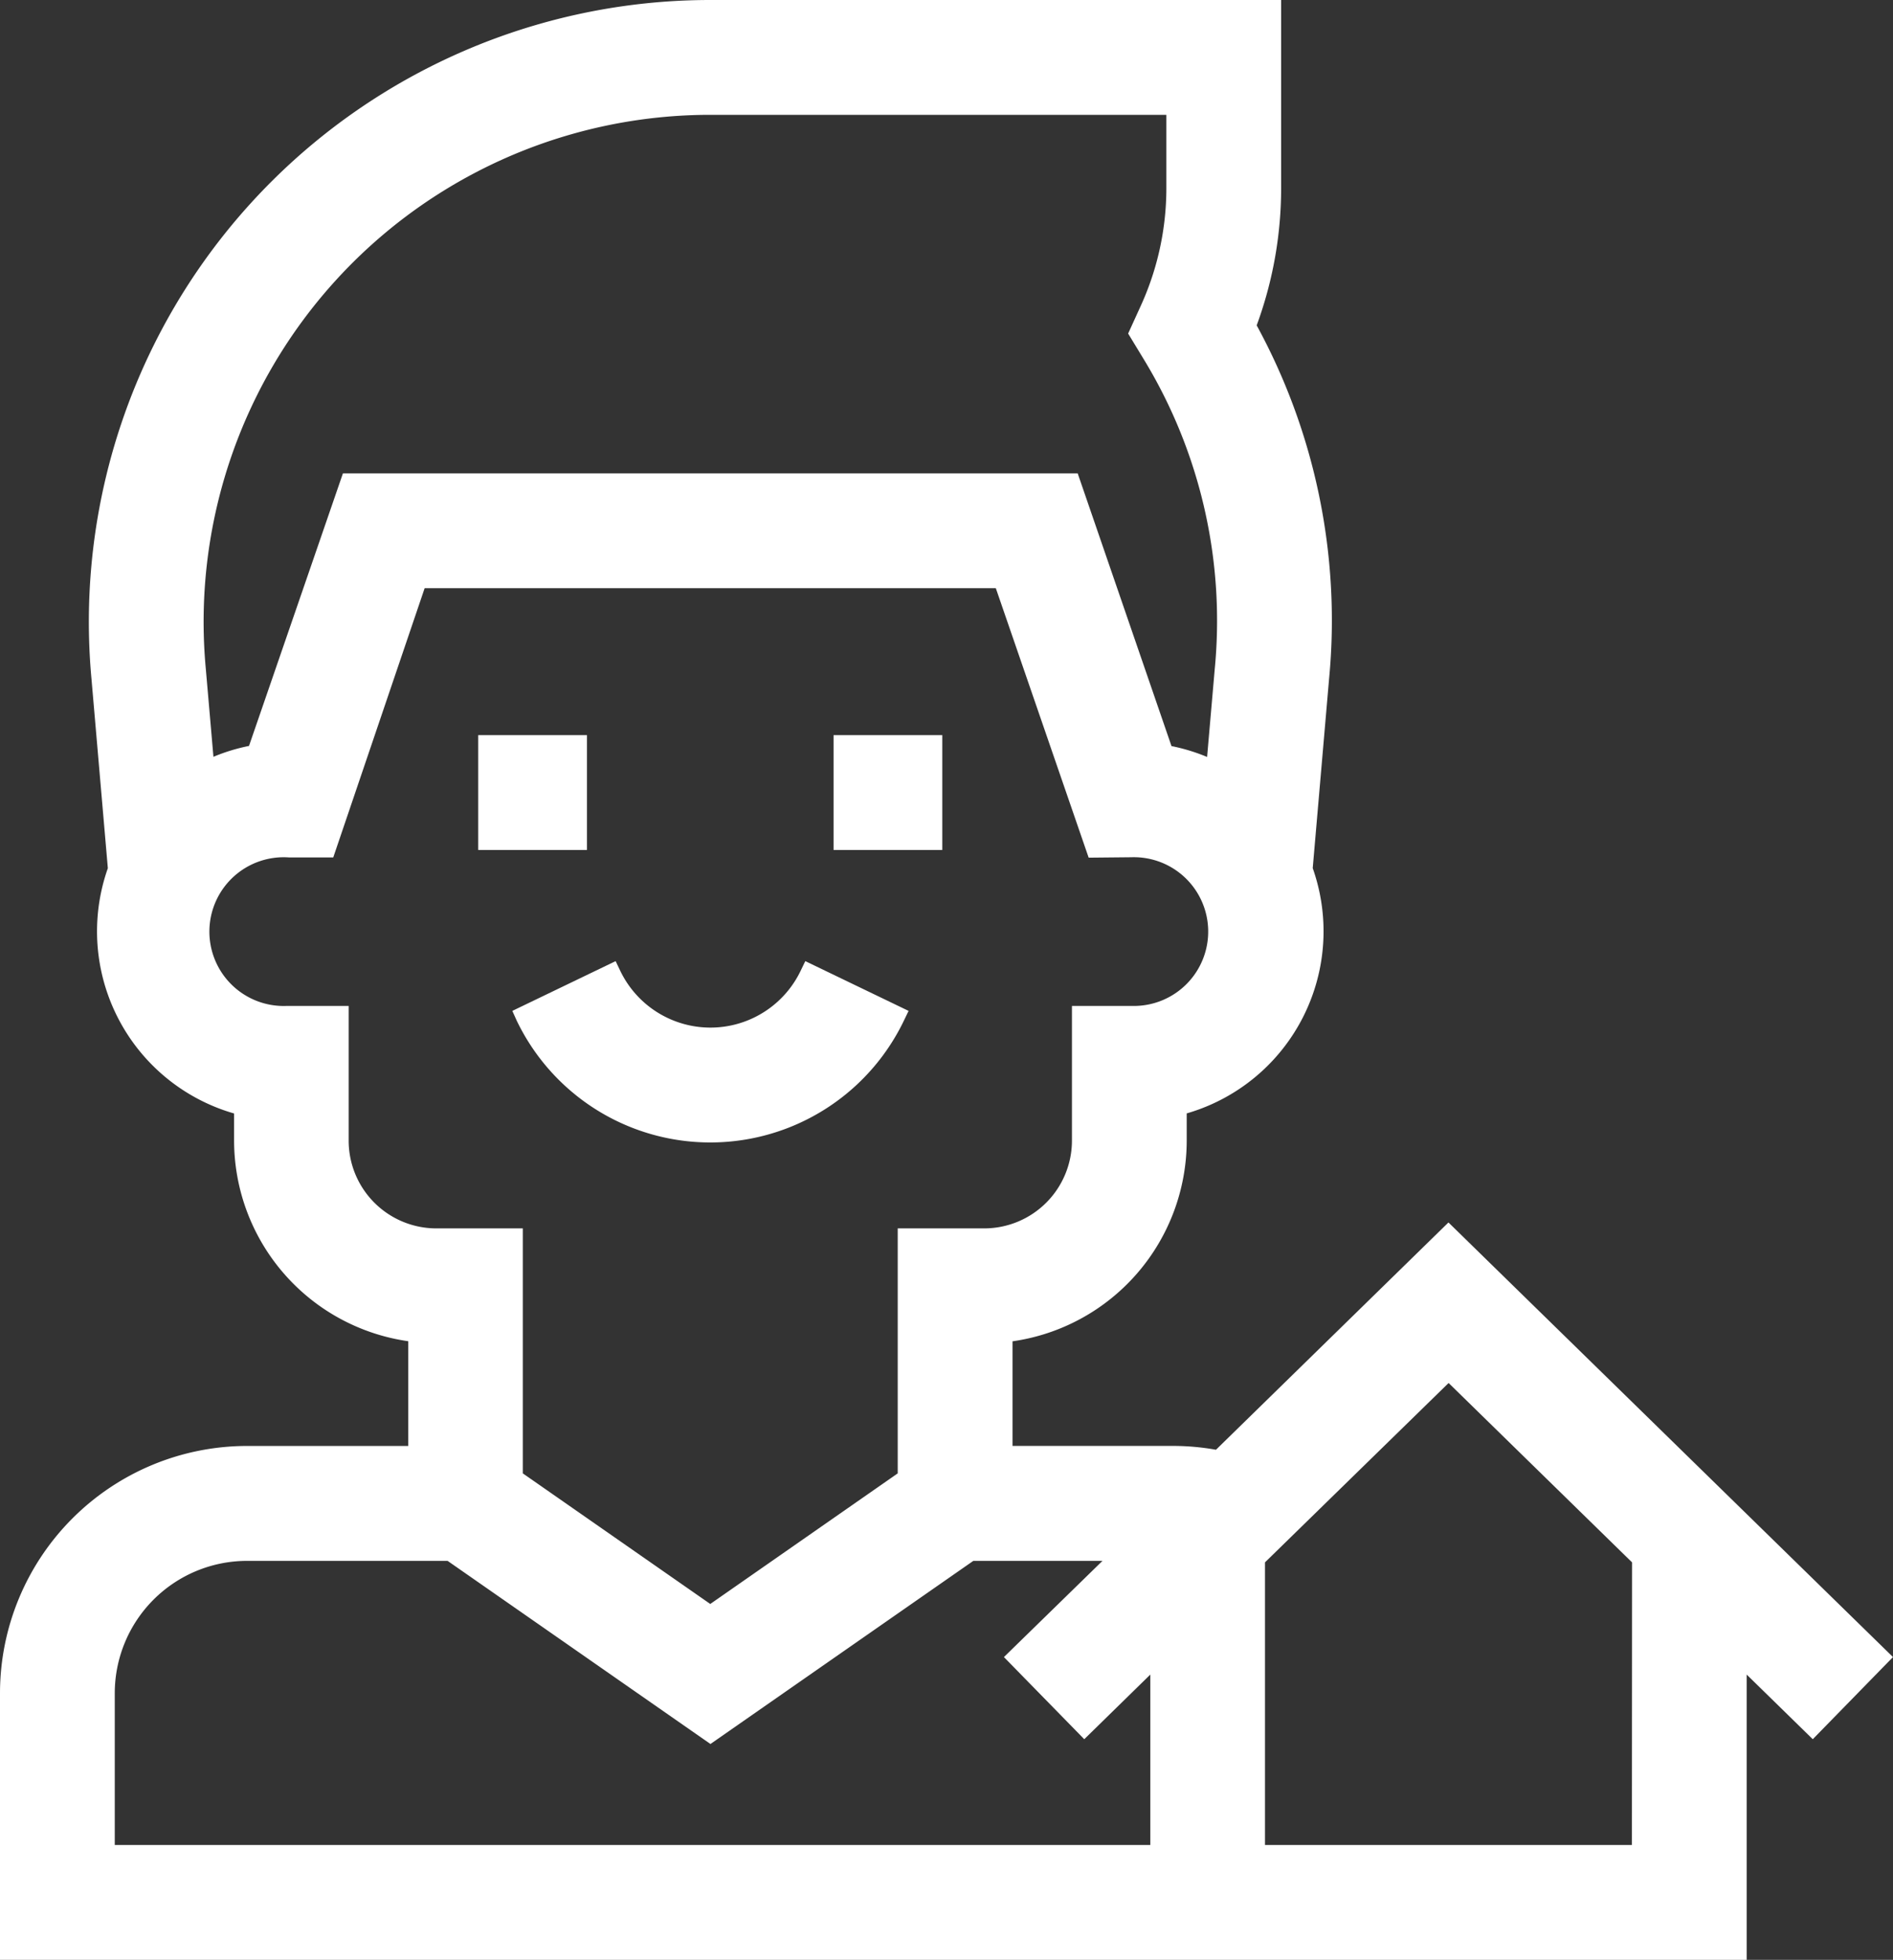 <svg xmlns="http://www.w3.org/2000/svg" viewBox="0 0 494.82 512"><rect x="0" y="0" width="494.82" height="512" fill="#333333" stroke="none"/><defs><style>.cls-1{fill:#fff;}</style></defs><title>Цены от продавцов</title><g id="Слой_2" data-name="Слой 2"><g id="Слой_1-2" data-name="Слой 1"><path class="cls-1" d="M125,192.05h28.43v30H125Z"/><path class="cls-1" d="M217.89,192.05h28.42v30H217.89Z"/><path class="cls-1" d="M135.07,266.64a56.14,56.14,0,0,0,101.2,0l1.23-2.55-27-13-1.23,2.55a26.15,26.15,0,0,1-47.13,0l-1.22-2.55-27,13Z"/><path class="cls-1" d="M494.82,432.9,378.62,319.36l-60.77,59.38a64.19,64.19,0,0,0-11.07-1H264.67V350.41A53,53,0,0,0,310.2,298v-7.13a49.52,49.52,0,0,0,32.94-64.07l4.27-49.4A160.93,160.93,0,0,0,328.49,85a103.78,103.78,0,0,0,6.39-36.09V0H185.66A162.45,162.45,0,0,0,23.91,177.33l4.28,49.49a49.51,49.51,0,0,0,33,64.07V298a53,53,0,0,0,45.53,52.39v27.36H64.55A64.63,64.63,0,0,0,0,442.32V512H456.57V437.47l17.28,16.89ZM426.57,482H330.66V408.16l48-46.86,47.95,46.86ZM30,442.32a34.59,34.59,0,0,1,34.55-34.55H117l68.71,47.84,68.71-47.84h33.76L262.42,432.9l21,21.46,17.27-16.89V482H30ZM74.8,262.8A19.43,19.43,0,1,1,75.55,224l11.56,0L111,153.66H260.3l24.27,70.4,11.21-.11a19.43,19.43,0,1,1,.75,38.85H280.2V298a22.94,22.94,0,0,1-22.91,22.91H234.66v64l-49,34.12-49-34.12v-64H114A22.93,22.93,0,0,1,91.14,298V262.8ZM185.67,30H304.88V48.92a74.08,74.08,0,0,1-6.7,31l-3.29,7.22L299,93.9a131.3,131.3,0,0,1,18.53,80.85l-2,23a49.1,49.1,0,0,0-9.31-2.84L281.7,123.66H89.64L65.09,194.87a49,49,0,0,0-9.3,2.84l-2-23.06A132.44,132.44,0,0,1,185.67,30Z"/></g></g></svg>